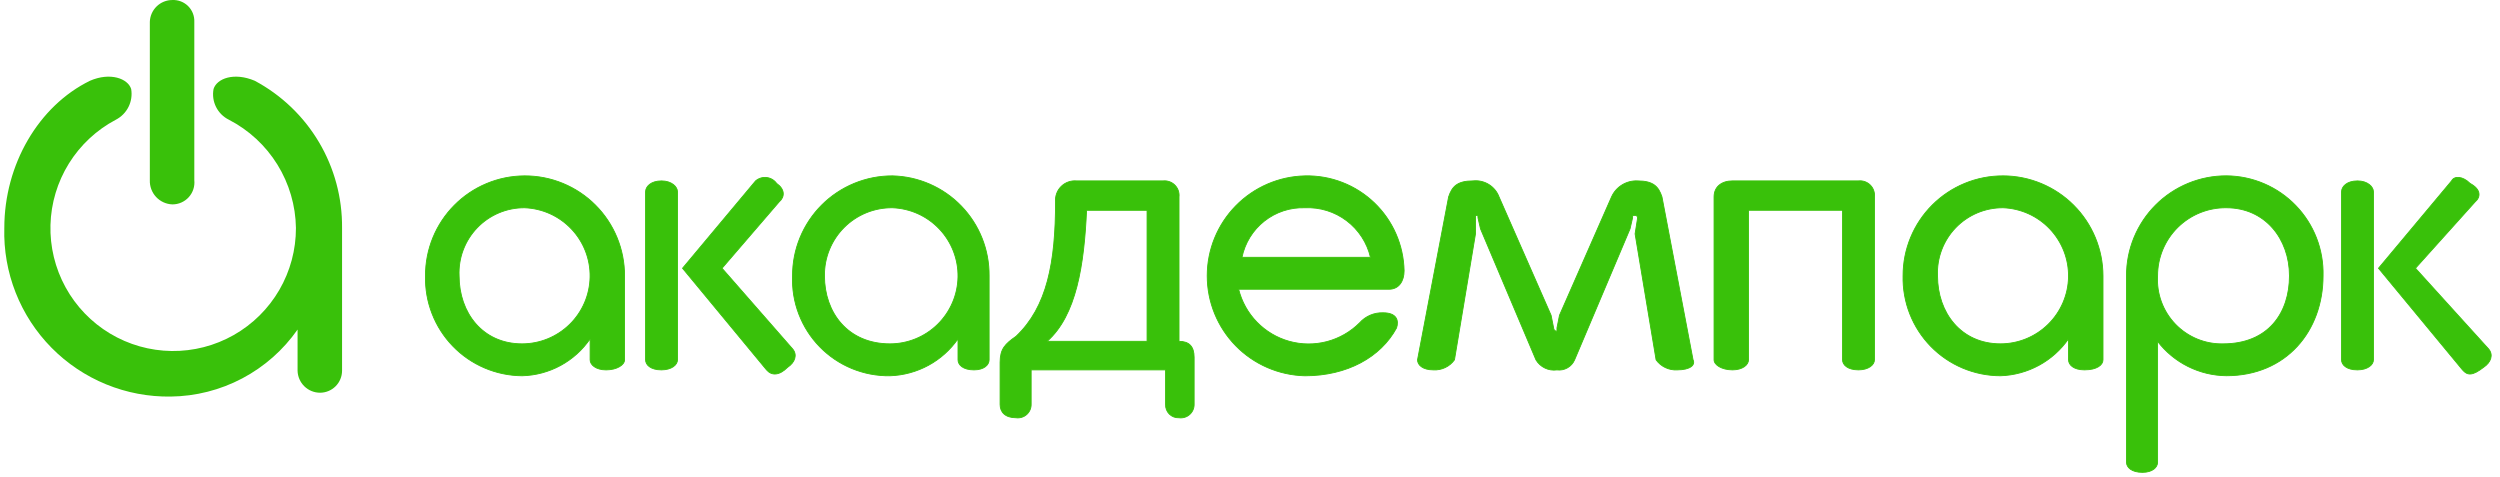 <?xml version="1.0" encoding="UTF-8"?> <svg xmlns="http://www.w3.org/2000/svg" width="283" height="54" viewBox="0 0 283 54" fill="none"><path fill-rule="evenodd" clip-rule="evenodd" d="M59.384 19.907C60.871 19.902 62.344 20.192 63.719 20.759C65.094 21.326 66.343 22.159 67.395 23.21C68.447 24.262 69.28 25.511 69.847 26.886C70.414 28.26 70.704 29.734 70.7 31.221V40.731C70.7 41.301 69.844 41.872 68.608 41.872C67.467 41.872 66.801 41.301 66.801 40.731V38.354C65.94 39.612 64.793 40.647 63.454 41.374C62.115 42.102 60.622 42.501 59.099 42.538C57.634 42.527 56.185 42.224 54.839 41.646C53.492 41.069 52.275 40.229 51.257 39.175C50.239 38.122 49.441 36.876 48.91 35.51C48.379 34.145 48.125 32.687 48.164 31.222C48.157 29.742 48.442 28.276 49.002 26.906C49.562 25.536 50.387 24.29 51.429 23.239C52.471 22.188 53.71 21.353 55.075 20.781C56.44 20.209 57.904 19.912 59.384 19.907ZM162.269 41.872C162.73 41.897 163.189 41.806 163.604 41.606C164.02 41.407 164.378 41.106 164.646 40.731L167.024 26.474V24.381C167.309 24.381 167.309 24.381 167.309 24.667L167.594 25.9L173.87 40.734C174.11 41.137 174.463 41.461 174.886 41.664C175.309 41.867 175.783 41.94 176.247 41.875C176.659 41.928 177.077 41.844 177.437 41.639C177.798 41.433 178.081 41.115 178.245 40.734L184.521 25.9L184.806 24.667C184.806 24.381 184.806 24.381 185.092 24.381C185.129 24.38 185.167 24.386 185.202 24.4C185.238 24.414 185.27 24.435 185.297 24.461C185.323 24.488 185.344 24.52 185.358 24.556C185.372 24.591 185.378 24.629 185.377 24.667L185.092 26.474L187.469 40.731C187.737 41.106 188.096 41.407 188.511 41.606C188.927 41.806 189.386 41.897 189.846 41.872C191.368 41.872 191.938 41.301 191.653 40.731L188.134 22.284C187.754 21.143 187.182 20.477 185.377 20.477C184.761 20.447 184.15 20.604 183.625 20.926C183.099 21.248 182.682 21.721 182.429 22.284L176.534 35.692L176.249 37.119V37.499C176.199 37.5 176.149 37.49 176.102 37.471C176.056 37.453 176.014 37.425 175.978 37.389C175.943 37.354 175.915 37.312 175.896 37.265C175.877 37.219 175.868 37.169 175.869 37.119L175.584 35.692L169.689 22.284C169.468 21.698 169.058 21.203 168.525 20.876C167.991 20.549 167.364 20.408 166.741 20.477C164.934 20.477 164.364 21.143 163.983 22.284L160.465 40.731C160.461 41.301 161.033 41.872 162.268 41.872H162.269ZM155.14 29.13H140.592C140.926 27.504 141.825 26.048 143.13 25.021C144.435 23.994 146.061 23.463 147.721 23.52C149.418 23.443 151.088 23.961 152.443 24.986C153.797 26.01 154.751 27.477 155.138 29.13H155.14ZM157.232 32.744C158.374 32.744 158.945 31.793 158.945 30.652C158.916 29.209 158.602 27.786 158.022 26.465C157.442 25.143 156.607 23.949 155.565 22.951C154.523 21.953 153.293 21.171 151.948 20.648C150.603 20.126 149.168 19.874 147.725 19.908C144.767 19.973 141.952 21.194 139.883 23.309C137.814 25.424 136.656 28.265 136.656 31.224C136.656 34.182 137.814 37.024 139.883 39.139C141.952 41.254 144.767 42.474 147.725 42.54C152.479 42.54 156.284 40.448 158.091 37.119C158.376 36.262 158.091 35.407 156.569 35.407C156.069 35.389 155.57 35.482 155.11 35.679C154.65 35.877 154.239 36.173 153.907 36.547C152.884 37.568 151.609 38.3 150.211 38.667C148.814 39.034 147.344 39.024 145.951 38.637C144.559 38.25 143.294 37.501 142.286 36.466C141.278 35.431 140.563 34.146 140.214 32.744H157.232ZM129.848 38.639H118.532C121.861 35.692 122.716 29.986 123.001 23.806H129.848V38.639ZM115.014 47.291C115.229 47.321 115.449 47.303 115.657 47.239C115.865 47.176 116.057 47.069 116.219 46.924C116.382 46.78 116.511 46.602 116.598 46.403C116.686 46.204 116.729 45.988 116.725 45.771V41.872H131.943V45.771C131.932 45.973 131.964 46.176 132.037 46.365C132.11 46.555 132.221 46.727 132.365 46.87C132.508 47.014 132.68 47.125 132.87 47.198C133.059 47.27 133.262 47.302 133.464 47.291C133.68 47.321 133.899 47.303 134.107 47.239C134.315 47.176 134.507 47.069 134.669 46.924C134.832 46.78 134.961 46.602 135.048 46.403C135.136 46.204 135.179 45.988 135.175 45.771V40.446C135.175 39.212 134.605 38.639 133.464 38.639V22.284C133.49 22.04 133.46 21.794 133.379 21.563C133.297 21.333 133.164 21.123 132.991 20.95C132.818 20.777 132.609 20.644 132.378 20.563C132.147 20.481 131.901 20.451 131.657 20.477H121.863C121.544 20.449 121.223 20.491 120.921 20.601C120.62 20.71 120.347 20.884 120.12 21.111C119.894 21.338 119.719 21.611 119.61 21.912C119.5 22.213 119.458 22.535 119.486 22.854C119.486 29.701 118.535 34.74 115.017 38.072C113.783 38.928 113.21 39.499 113.21 41.02V45.775C113.203 46.626 113.773 47.291 115.01 47.291H115.014ZM197.93 23.804V40.73C197.93 41.3 197.266 41.87 196.124 41.87C194.89 41.87 194.031 41.3 194.031 40.73V22.282C194.031 21.142 194.887 20.476 196.124 20.476H210.381C210.625 20.45 210.871 20.479 211.102 20.561C211.332 20.643 211.542 20.775 211.715 20.948C211.888 21.122 212.021 21.331 212.102 21.562C212.184 21.793 212.214 22.039 212.188 22.282V40.73C212.188 41.3 211.523 41.87 210.381 41.87C209.148 41.87 208.575 41.3 208.575 40.73V23.804H197.93ZM244.238 38.638V52.33C244.238 52.9 243.666 53.471 242.526 53.471C241.292 53.471 240.719 52.9 240.719 52.33V31.217C240.714 29.73 241.004 28.256 241.571 26.881C242.138 25.506 242.971 24.257 244.023 23.205C245.075 22.154 246.324 21.321 247.699 20.754C249.074 20.187 250.548 19.898 252.035 19.902C253.5 19.914 254.948 20.217 256.295 20.794C257.641 21.371 258.859 22.211 259.877 23.265C260.895 24.318 261.694 25.564 262.225 26.929C262.756 28.295 263.01 29.752 262.971 31.217C262.971 37.493 258.787 42.533 252.035 42.533C250.524 42.519 249.037 42.162 247.685 41.487C246.334 40.812 245.154 39.838 244.236 38.639L244.238 38.638ZM252.035 23.519C251.015 23.505 250.003 23.694 249.057 24.075C248.111 24.456 247.25 25.021 246.524 25.738C245.799 26.454 245.223 27.308 244.83 28.25C244.438 29.191 244.237 30.201 244.238 31.221C244.178 32.224 244.326 33.229 244.673 34.172C245.021 35.114 245.56 35.975 246.257 36.699C246.954 37.423 247.794 37.994 248.723 38.377C249.652 38.76 250.65 38.946 251.655 38.923C256.789 38.923 259.166 35.405 259.166 31.221C259.166 27.037 256.41 23.519 252.032 23.519H252.035ZM266.869 41.87C268.009 41.87 268.675 41.3 268.675 40.73V21.712C268.675 21.142 268.009 20.478 266.869 20.478C265.635 20.478 265.062 21.145 265.062 21.712V40.73C265.059 41.301 265.629 41.872 266.866 41.872L266.869 41.87ZM273.43 30.366L280.182 22.853C280.847 22.282 280.847 21.427 279.611 20.761C278.756 19.905 277.804 19.905 277.519 20.476L269.247 30.366L278.756 41.87C279.326 42.537 279.898 42.537 281.133 41.585C281.989 41.015 282.275 40.158 281.703 39.493L273.43 30.366ZM74.885 41.87C76.027 41.87 76.692 41.3 76.692 40.73V21.712C76.692 21.142 76.027 20.478 74.885 20.478C73.651 20.478 73.078 21.145 73.078 21.712V40.73C73.076 41.301 73.647 41.872 74.882 41.872L74.885 41.87ZM81.732 30.366L88.198 22.853C88.863 22.282 88.863 21.427 87.913 20.761C87.782 20.578 87.614 20.424 87.421 20.309C87.227 20.194 87.011 20.121 86.787 20.094C86.564 20.067 86.337 20.087 86.122 20.153C85.906 20.219 85.707 20.329 85.536 20.476L77.264 30.366L86.773 41.87C87.343 42.537 88.198 42.537 89.15 41.585C90.005 41.015 90.29 40.158 89.72 39.493L81.732 30.366ZM226.742 19.905C229.741 19.912 232.615 21.106 234.736 23.227C236.856 25.347 238.051 28.221 238.058 31.22V40.73C238.058 41.3 237.393 41.87 235.966 41.87C234.732 41.87 234.159 41.3 234.159 40.73V38.353C233.29 39.602 232.141 40.631 230.804 41.358C229.467 42.084 227.978 42.488 226.457 42.537C224.985 42.536 223.527 42.24 222.171 41.667C220.814 41.095 219.586 40.256 218.558 39.202C217.531 38.148 216.724 36.898 216.186 35.528C215.648 34.157 215.39 32.693 215.426 31.221C215.422 29.734 215.712 28.261 216.279 26.887C216.845 25.512 217.679 24.263 218.73 23.212C219.781 22.16 221.03 21.327 222.404 20.76C223.778 20.192 225.251 19.903 226.738 19.907L226.742 19.905ZM226.742 23.518C228.759 23.594 230.665 24.458 232.051 25.924C233.437 27.391 234.192 29.342 234.155 31.36C234.118 33.377 233.29 35.299 231.851 36.713C230.412 38.127 228.475 38.92 226.457 38.922C221.988 38.922 219.328 35.404 219.328 31.22C219.284 30.221 219.443 29.224 219.796 28.289C220.149 27.354 220.688 26.5 221.381 25.78C222.074 25.06 222.907 24.488 223.828 24.099C224.748 23.711 225.739 23.513 226.738 23.519L226.742 23.518ZM101.032 19.907C103.975 19.978 106.773 21.205 108.819 23.322C110.865 25.439 111.996 28.277 111.967 31.221V40.731C111.967 41.301 111.396 41.872 110.254 41.872C109.02 41.872 108.447 41.301 108.447 40.731V38.354C107.578 39.603 106.43 40.633 105.092 41.359C103.755 42.085 102.266 42.489 100.745 42.538C99.266 42.561 97.798 42.282 96.43 41.718C95.063 41.154 93.825 40.316 92.792 39.257C91.759 38.198 90.954 36.938 90.425 35.557C89.895 34.175 89.654 32.701 89.715 31.222C89.71 29.735 90 28.261 90.567 26.886C91.134 25.511 91.968 24.262 93.019 23.21C94.071 22.159 95.321 21.325 96.696 20.758C98.071 20.191 99.544 19.902 101.032 19.907ZM101.032 23.519C103.048 23.595 104.954 24.459 106.34 25.926C107.727 27.392 108.482 29.343 108.445 31.361C108.407 33.378 107.58 35.301 106.141 36.715C104.701 38.129 102.764 38.922 100.747 38.923C95.992 38.923 93.33 35.405 93.33 31.221C93.318 30.206 93.508 29.199 93.891 28.259C94.274 27.319 94.841 26.465 95.558 25.747C96.276 25.03 97.13 24.463 98.07 24.08C99.01 23.698 100.017 23.507 101.032 23.519ZM59.384 23.519C61.4 23.595 63.306 24.459 64.692 25.926C66.079 27.392 66.834 29.343 66.797 31.361C66.759 33.378 65.932 35.301 64.493 36.715C63.053 38.129 61.117 38.922 59.099 38.923C54.63 38.923 51.97 35.405 51.97 31.221C51.925 30.222 52.084 29.224 52.437 28.289C52.79 27.353 53.33 26.499 54.024 25.779C54.717 25.058 55.55 24.486 56.471 24.098C57.393 23.709 58.384 23.512 59.384 23.519Z" fill="#39C10A" stroke="#39C10A" stroke-width="0.1"></path><path fill-rule="evenodd" clip-rule="evenodd" d="M33.685 37.307V41.968C33.701 42.634 33.977 43.266 34.453 43.731C34.929 44.196 35.568 44.456 36.234 44.456C36.893 44.454 37.524 44.191 37.99 43.725C38.456 43.259 38.719 42.627 38.721 41.968V25.804C38.753 22.388 37.849 19.029 36.106 16.091C34.363 13.153 31.848 10.75 28.835 9.141C26.473 8.146 24.545 8.892 24.174 10.073C24.043 10.764 24.142 11.479 24.456 12.108C24.771 12.737 25.283 13.246 25.915 13.556C28.169 14.72 30.065 16.474 31.401 18.631C32.737 20.788 33.462 23.267 33.5 25.804C33.506 28.266 32.858 30.686 31.622 32.816C30.385 34.946 28.605 36.709 26.463 37.924C24.322 39.14 21.896 39.764 19.433 39.734C16.971 39.704 14.561 39.02 12.45 37.752C10.338 36.484 8.602 34.678 7.419 32.518C6.235 30.359 5.646 27.923 5.713 25.462C5.78 23 6.5 20.6 7.799 18.508C9.099 16.416 10.93 14.707 13.107 13.556C13.73 13.236 14.235 12.726 14.548 12.1C14.861 11.473 14.966 10.764 14.848 10.073C14.475 8.892 12.486 8.146 10.187 9.141C4.343 12.001 0.488 18.653 0.488 25.804C0.418 28.308 0.855 30.801 1.774 33.132C2.693 35.463 4.074 37.584 5.834 39.367C7.594 41.15 9.697 42.559 12.015 43.508C14.334 44.458 16.821 44.928 19.326 44.891C22.15 44.859 24.925 44.154 27.422 42.835C29.919 41.516 32.066 39.621 33.685 37.307ZM19.51 0.002C18.844 0.002 18.205 0.262 17.729 0.727C17.253 1.192 16.977 1.824 16.961 2.489V20.395C16.948 20.743 17.004 21.089 17.125 21.415C17.246 21.741 17.43 22.04 17.667 22.294C17.904 22.549 18.188 22.754 18.504 22.899C18.821 23.044 19.162 23.125 19.51 23.137C19.859 23.139 20.205 23.068 20.524 22.927C20.844 22.787 21.131 22.58 21.365 22.322C21.6 22.063 21.777 21.758 21.886 21.426C21.995 21.094 22.032 20.743 21.996 20.395V2.489C22.011 2.159 21.957 1.829 21.838 1.52C21.718 1.212 21.535 0.931 21.301 0.697C21.067 0.463 20.787 0.281 20.479 0.161C20.17 0.041 19.84 -0.013 19.51 0.002Z" fill="#39C10A"></path></svg> 